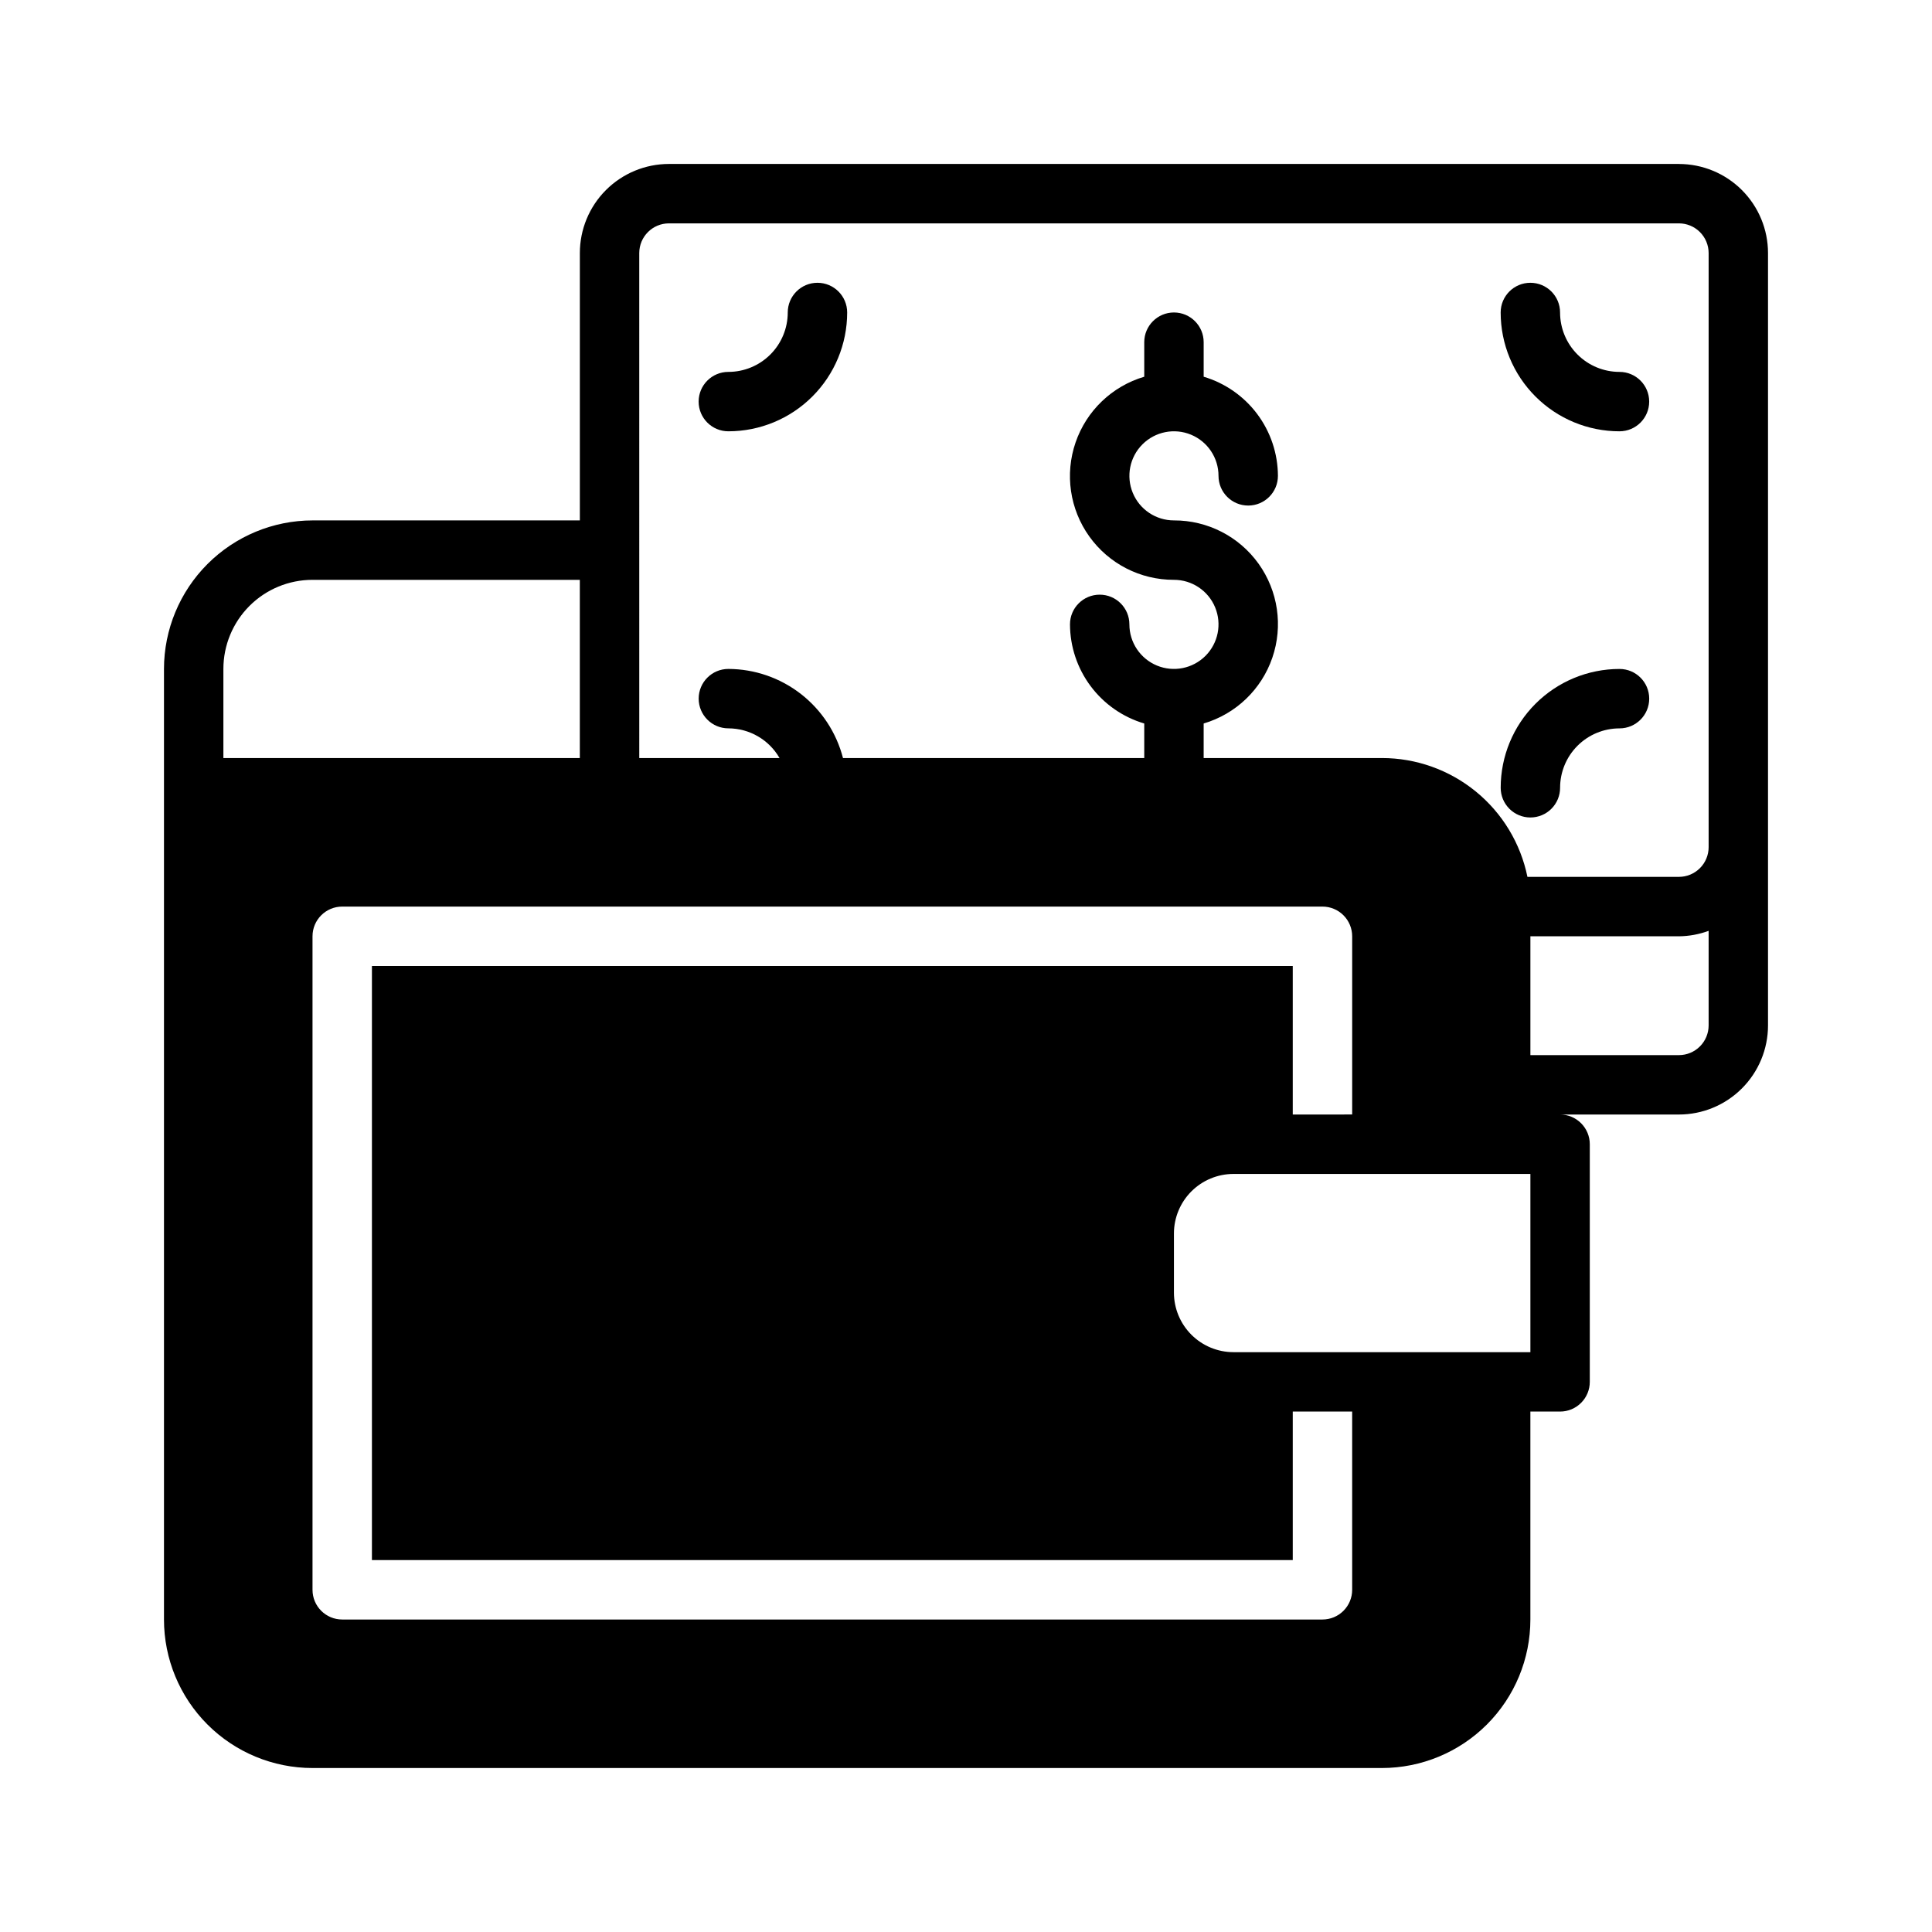 <?xml version="1.0" encoding="UTF-8"?>
<!-- Uploaded to: SVG Repo, www.svgrepo.com, Generator: SVG Repo Mixer Tools -->
<svg fill="#000000" width="800px" height="800px" version="1.1" viewBox="144 144 512 512" xmlns="http://www.w3.org/2000/svg">
 <g>
  <path d="m588.93 187.45h-267.65c-6.262 0-12.27 2.488-16.699 6.918-4.43 4.43-6.914 10.434-6.914 16.699v70.848h-70.852c-10.434 0.012-20.438 4.164-27.816 11.543-7.379 7.379-11.531 17.383-11.543 27.816v251.91c0 10.438 4.148 20.449 11.527 27.832 7.383 7.379 17.395 11.527 27.832 11.527h283.39c10.438 0 20.449-4.148 27.832-11.527 7.383-7.383 11.527-17.395 11.527-27.832v-55.105h7.871c2.09 0 4.09-0.828 5.566-2.305 1.477-1.477 2.309-3.481 2.309-5.566v-62.977c0-2.086-0.832-4.09-2.309-5.566-1.477-1.477-3.477-2.305-5.566-2.305h31.488c6.266 0 12.273-2.488 16.699-6.918 4.43-4.43 6.918-10.434 6.918-16.699v-204.67c0-6.266-2.488-12.27-6.918-16.699-4.426-4.43-10.434-6.918-16.699-6.918zm-275.52 23.617c0-4.348 3.523-7.871 7.871-7.871h267.65c2.09 0 4.09 0.828 5.566 2.305 1.477 1.477 2.309 3.477 2.309 5.566v157.44c0 2.086-0.832 4.09-2.309 5.566-1.477 1.477-3.477 2.305-5.566 2.305h-40.145c-1.816-8.891-6.648-16.883-13.676-22.617-7.027-5.738-15.824-8.875-24.898-8.871h-47.23v-9.156c8.527-2.519 15.309-9.008 18.195-17.418 2.891-8.41 1.531-17.695-3.644-24.926-5.176-7.231-13.531-11.504-22.426-11.477-4.773 0-9.082-2.875-10.906-7.289-1.828-4.414-0.82-9.492 2.559-12.867 3.375-3.379 8.457-4.387 12.867-2.562 4.414 1.828 7.289 6.137 7.289 10.91 0 4.348 3.523 7.871 7.871 7.871s7.875-3.523 7.875-7.871c-0.023-5.91-1.949-11.66-5.492-16.391-3.547-4.731-8.52-8.195-14.188-9.879v-9.152c0-4.348-3.527-7.875-7.875-7.875-4.348 0-7.871 3.527-7.871 7.875v9.156-0.004c-8.527 2.519-15.309 9.012-18.199 17.418-2.891 8.41-1.531 17.699 3.648 24.926 5.176 7.231 13.531 11.508 22.422 11.48 4.777 0 9.082 2.875 10.91 7.289 1.828 4.41 0.816 9.488-2.559 12.867-3.379 3.375-8.457 4.387-12.871 2.559-4.41-1.828-7.289-6.133-7.289-10.91 0-4.348-3.523-7.871-7.871-7.871s-7.871 3.523-7.871 7.871c0.02 5.914 1.945 11.66 5.492 16.395 3.543 4.731 8.52 8.195 14.188 9.875v9.156h-79.836c-1.742-6.738-5.668-12.711-11.16-16.984-5.496-4.273-12.25-6.606-19.211-6.633-4.348 0-7.875 3.523-7.875 7.871 0 4.348 3.527 7.875 7.875 7.875 5.598 0.016 10.766 3.016 13.555 7.871h-37.172zm-110.21 110.21c0-6.262 2.488-12.27 6.914-16.699 4.43-4.43 10.438-6.914 16.699-6.914h70.848v47.23h-94.461zm299.14 244.04c0 2.086-0.832 4.09-2.309 5.566-1.473 1.477-3.477 2.305-5.566 2.305h-259.77c-4.348 0-7.875-3.523-7.875-7.871v-173.19c0-4.348 3.527-7.871 7.875-7.871h259.77c2.09 0 4.094 0.828 5.566 2.305 1.477 1.477 2.309 3.481 2.309 5.566v47.23l-15.746 0.004v-39.359h-244.03v157.44h244.03v-39.359h15.742zm47.23-62.977h-78.719c-4.172-0.012-8.172-1.676-11.121-4.625-2.949-2.949-4.613-6.949-4.625-11.121v-15.742c0.012-4.172 1.676-8.172 4.625-11.121 2.949-2.949 6.949-4.613 11.121-4.625h78.719zm39.359-78.719-39.359-0.004v-31.488h39.359c2.688-0.023 5.352-0.516 7.875-1.445v25.062c0 2.09-0.832 4.09-2.309 5.566-1.477 1.477-3.477 2.305-5.566 2.305z"/>
  <path d="m337.02 258.3c8.352 0 16.359-3.316 22.266-9.223 5.902-5.902 9.223-13.914 9.223-22.266 0-4.348-3.527-7.871-7.875-7.871-4.348 0-7.871 3.523-7.871 7.871 0 4.176-1.656 8.18-4.609 11.133-2.953 2.953-6.957 4.613-11.133 4.613-4.348 0-7.875 3.523-7.875 7.871 0 4.348 3.527 7.871 7.875 7.871z"/>
  <path d="m573.18 258.3c4.348 0 7.871-3.523 7.871-7.871 0-4.348-3.523-7.871-7.871-7.871-4.176 0-8.18-1.66-11.133-4.613-2.953-2.953-4.613-6.957-4.613-11.133 0-4.348-3.523-7.871-7.871-7.871s-7.871 3.523-7.871 7.871c0 8.352 3.316 16.363 9.223 22.266 5.906 5.906 13.914 9.223 22.266 9.223z"/>
  <path d="m549.57 360.64c2.09 0 4.09-0.828 5.566-2.305 1.477-1.477 2.305-3.477 2.305-5.566 0-4.176 1.66-8.18 4.613-11.133 2.953-2.953 6.957-4.609 11.133-4.609 4.348 0 7.871-3.527 7.871-7.875 0-4.348-3.523-7.871-7.871-7.871-8.352 0-16.359 3.32-22.266 9.223-5.906 5.906-9.223 13.914-9.223 22.266 0 2.09 0.828 4.09 2.305 5.566 1.477 1.477 3.481 2.305 5.566 2.305z"/>
 </g>
</svg>
